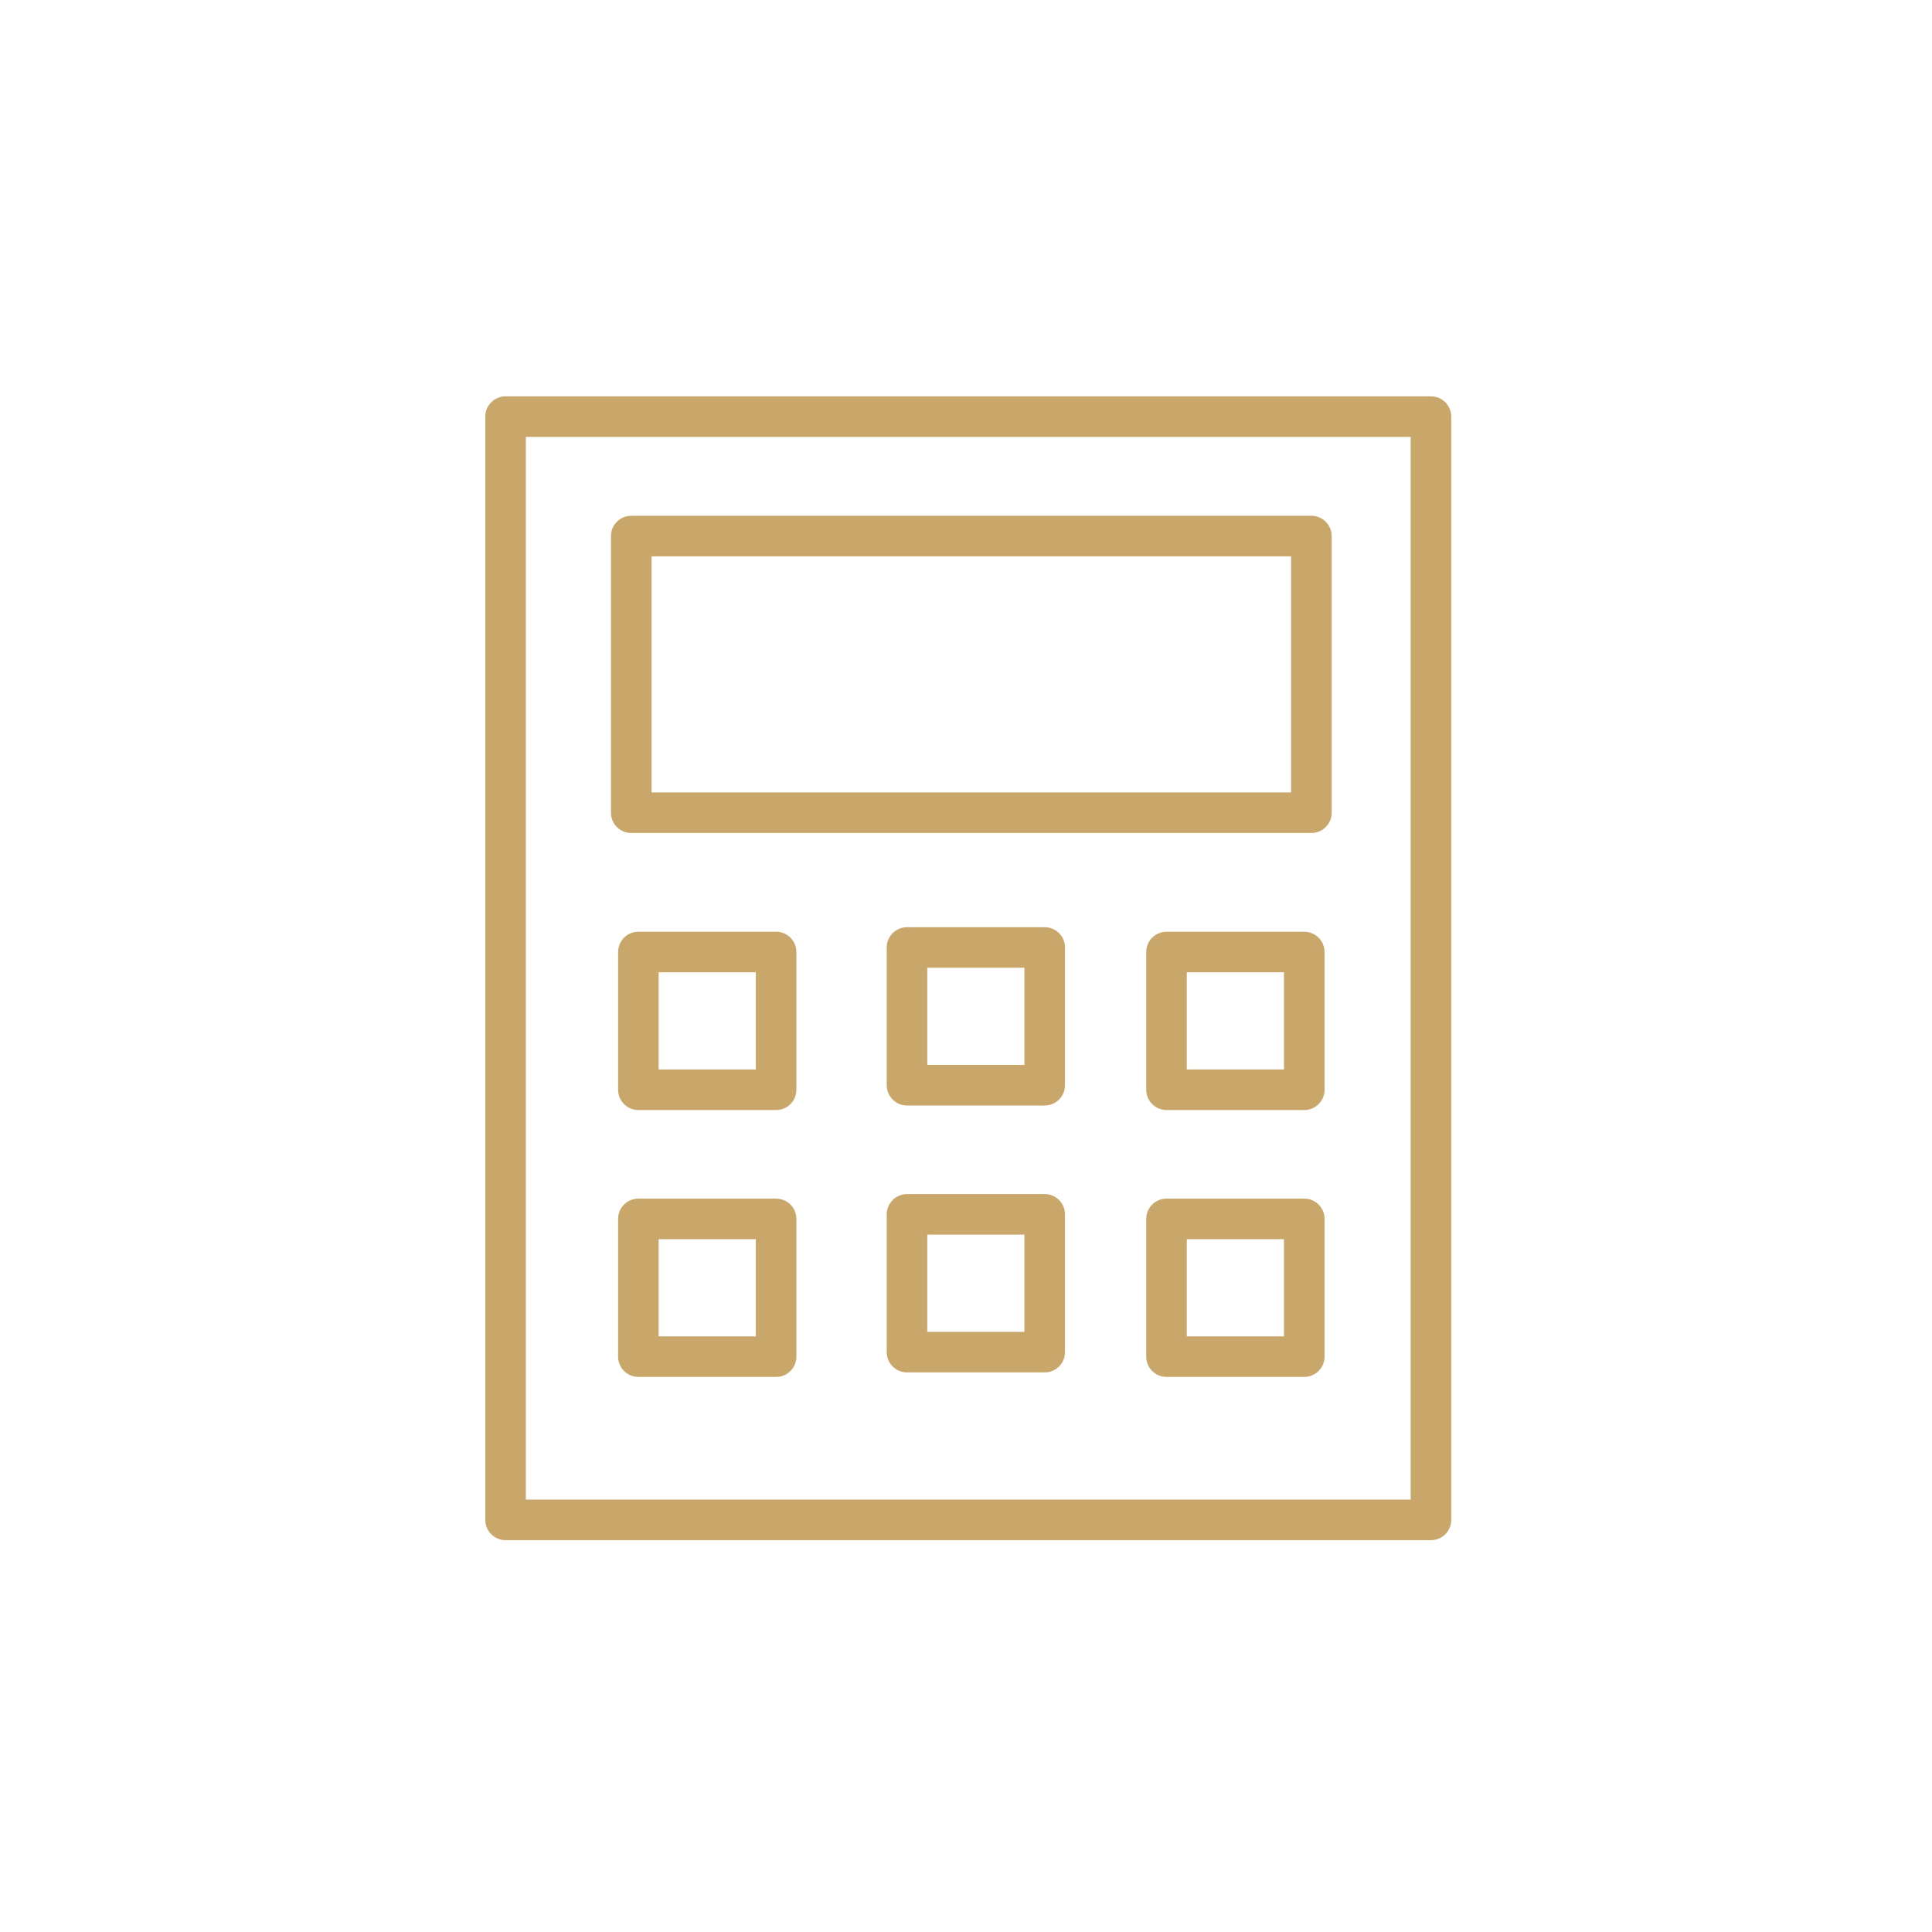 <?xml version="1.0" encoding="UTF-8"?> <svg xmlns="http://www.w3.org/2000/svg" viewBox="0 0 100.00 100.00" data-guides="{&quot;vertical&quot;:[],&quot;horizontal&quot;:[]}"><defs></defs><path fill="#c9a76a" stroke="#ffffff" fill-opacity="1" stroke-width="0" stroke-opacity="1" color="rgb(51, 51, 51)" fill-rule="evenodd" id="tSvga622eeb4be" title="Path 9" d="M74.066 20.514C58.099 20.514 42.133 20.514 26.167 20.514C25.588 20.514 25.118 20.984 25.118 21.564C25.118 40.599 25.118 59.634 25.118 78.669C25.118 79.249 25.588 79.719 26.167 79.719C42.134 79.719 58.1 79.719 74.066 79.719C74.646 79.719 75.116 79.249 75.116 78.669C75.116 59.634 75.116 40.599 75.116 21.564C75.116 20.983 74.645 20.514 74.066 20.514ZM73.016 77.618C57.749 77.618 42.483 77.618 27.217 77.618C27.217 59.283 27.217 40.948 27.217 22.613C42.484 22.613 57.75 22.613 73.016 22.613C73.016 40.948 73.016 59.283 73.016 77.618Z"></path><path fill="#c9a76a" stroke="#ffffff" fill-opacity="1" stroke-width="0" stroke-opacity="1" color="rgb(51, 51, 51)" fill-rule="evenodd" id="tSvg16660f4404a" title="Path 10" d="M32.673 43.116C44.408 43.116 56.143 43.116 67.878 43.116C68.457 43.116 68.927 42.646 68.927 42.066C68.927 37.293 68.927 32.52 68.927 27.747C68.927 27.167 68.457 26.697 67.878 26.697C56.143 26.697 44.408 26.697 32.673 26.697C32.093 26.697 31.623 27.167 31.623 27.747C31.623 32.52 31.623 37.293 31.623 42.066C31.623 42.646 32.093 43.116 32.673 43.116ZM33.723 28.798C44.758 28.798 55.793 28.798 66.828 28.798C66.828 32.87 66.828 36.944 66.828 41.016C55.793 41.016 44.758 41.016 33.723 41.016C33.723 36.944 33.723 32.87 33.723 28.798ZM40.172 48.226C37.795 48.226 35.419 48.226 33.042 48.226C32.463 48.226 31.993 48.696 31.993 49.276C31.993 51.653 31.993 54.029 31.993 56.406C31.993 56.986 32.463 57.456 33.042 57.456C35.419 57.456 37.795 57.456 40.172 57.456C40.751 57.456 41.221 56.986 41.221 56.406C41.221 54.029 41.221 51.653 41.221 49.276C41.221 48.696 40.751 48.226 40.172 48.226ZM39.122 55.356C37.445 55.356 35.769 55.356 34.092 55.356C34.092 53.679 34.092 52.002 34.092 50.326C35.769 50.326 37.445 50.326 39.122 50.326C39.122 52.002 39.122 53.679 39.122 55.356ZM40.172 62.041C37.795 62.041 35.419 62.041 33.042 62.041C32.463 62.041 31.993 62.511 31.993 63.09C31.993 65.467 31.993 67.843 31.993 70.22C31.993 70.799 32.463 71.269 33.042 71.269C35.419 71.269 37.795 71.269 40.172 71.269C40.751 71.269 41.221 70.799 41.221 70.22C41.221 67.843 41.221 65.467 41.221 63.09C41.221 62.511 40.751 62.041 40.172 62.041ZM39.122 69.17C37.445 69.17 35.769 69.17 34.092 69.17C34.092 67.493 34.092 65.816 34.092 64.14C35.769 64.14 37.445 64.14 39.122 64.14C39.122 65.816 39.122 67.493 39.122 69.17ZM67.507 48.226C65.131 48.226 62.755 48.226 60.379 48.226C59.799 48.226 59.329 48.696 59.329 49.276C59.329 51.653 59.329 54.029 59.329 56.406C59.329 56.986 59.799 57.456 60.379 57.456C62.755 57.456 65.132 57.456 67.508 57.456C68.088 57.456 68.558 56.986 68.558 56.406C68.558 54.029 68.558 51.653 68.558 49.276C68.558 48.696 68.087 48.226 67.507 48.226ZM66.458 55.356C64.781 55.356 63.105 55.356 61.429 55.356C61.429 53.679 61.429 52.002 61.429 50.326C63.105 50.326 64.782 50.326 66.458 50.326C66.458 52.002 66.458 53.679 66.458 55.356ZM67.507 62.041C65.131 62.041 62.755 62.041 60.379 62.041C59.799 62.041 59.329 62.511 59.329 63.09C59.329 65.467 59.329 67.843 59.329 70.22C59.329 70.799 59.799 71.269 60.379 71.269C62.755 71.269 65.132 71.269 67.508 71.269C68.088 71.269 68.558 70.799 68.558 70.22C68.558 67.843 68.558 65.467 68.558 63.09C68.558 62.51 68.088 62.04 67.507 62.041ZM66.458 69.17C64.781 69.17 63.105 69.17 61.429 69.17C61.429 67.493 61.429 65.816 61.429 64.14C63.105 64.14 64.782 64.14 66.458 64.14C66.458 65.816 66.458 67.493 66.458 69.17ZM54.074 47.992C51.698 47.992 49.322 47.992 46.947 47.992C46.367 47.992 45.897 48.462 45.897 49.041C45.897 51.418 45.897 53.795 45.897 56.171C45.897 56.751 46.367 57.221 46.947 57.221C49.322 57.221 51.698 57.221 54.074 57.221C54.654 57.221 55.123 56.751 55.123 56.171C55.123 53.795 55.123 51.418 55.123 49.041C55.123 48.462 54.654 47.992 54.074 47.992ZM53.024 55.121C51.348 55.121 49.672 55.121 47.996 55.121C47.996 53.445 47.996 51.768 47.996 50.091C49.672 50.091 51.348 50.091 53.024 50.091C53.024 51.768 53.024 53.445 53.024 55.121ZM54.074 61.805C51.698 61.805 49.322 61.805 46.947 61.805C46.367 61.805 45.897 62.275 45.897 62.855C45.897 65.232 45.897 67.609 45.897 69.986C45.897 70.566 46.367 71.036 46.947 71.036C49.322 71.036 51.698 71.036 54.074 71.036C54.654 71.036 55.123 70.566 55.123 69.986C55.123 67.609 55.123 65.232 55.123 62.855C55.123 62.275 54.654 61.805 54.074 61.805ZM53.024 68.935C51.348 68.935 49.672 68.935 47.996 68.935C47.996 67.258 47.996 65.581 47.996 63.904C49.672 63.904 51.348 63.904 53.024 63.904C53.024 65.581 53.024 67.258 53.024 68.935Z"></path></svg> 